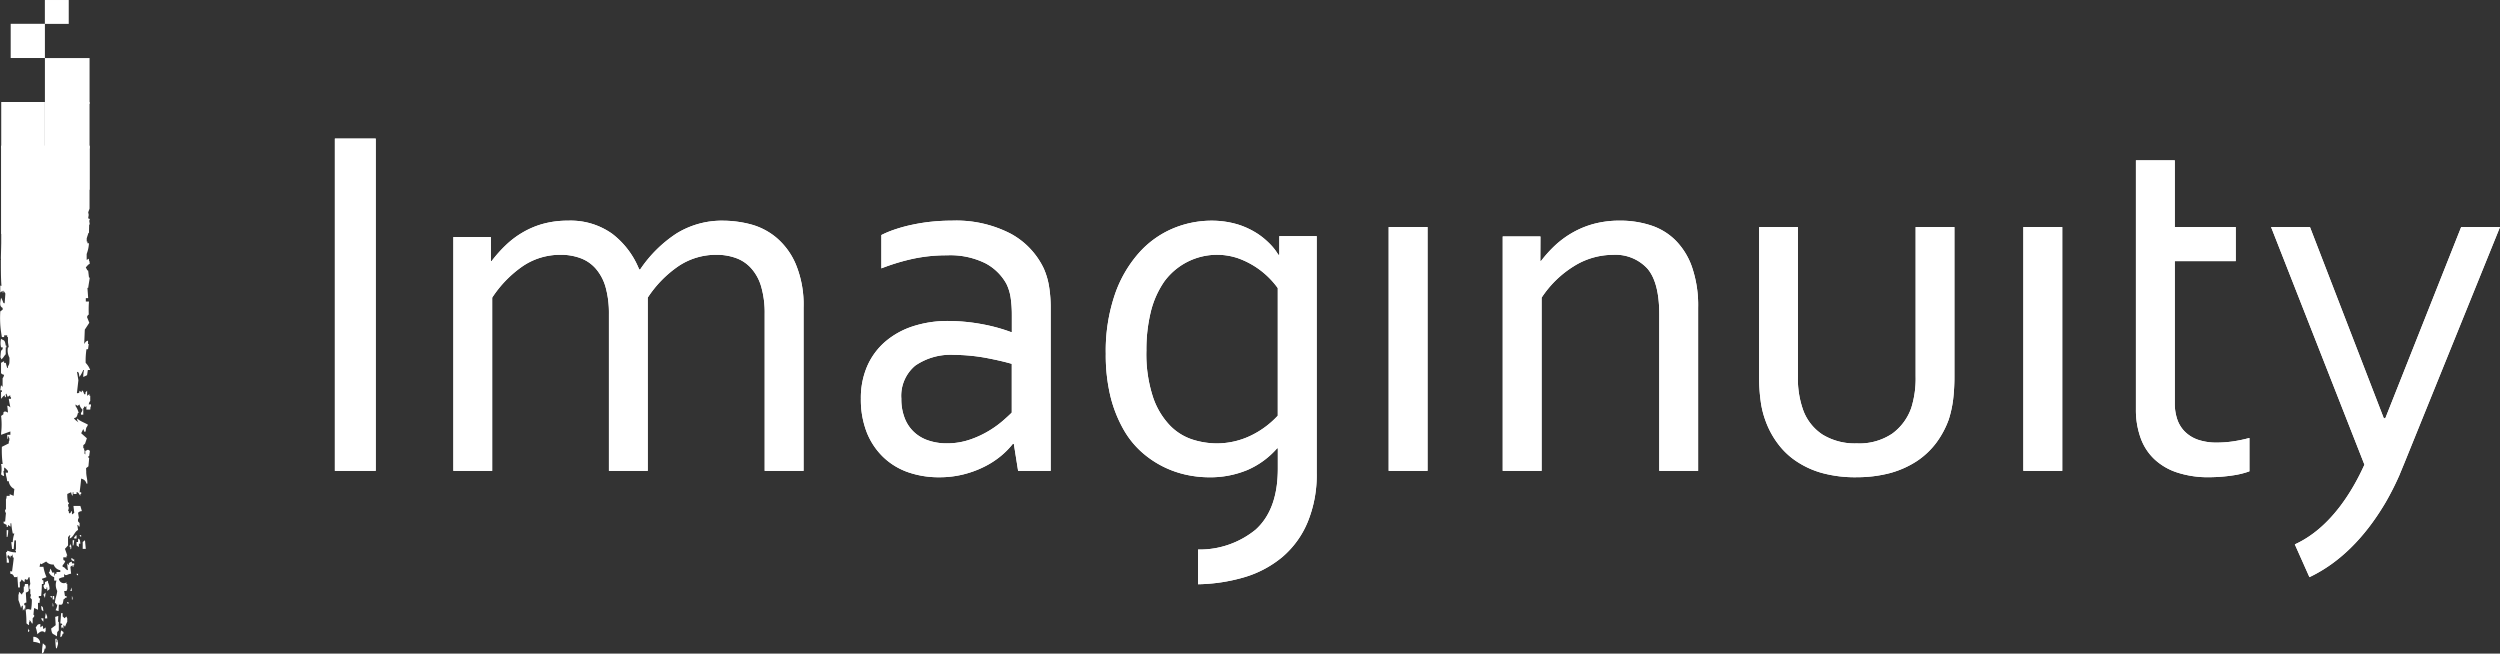 <svg id="Group_6528" data-name="Group 6528" xmlns="http://www.w3.org/2000/svg" xmlns:xlink="http://www.w3.org/1999/xlink" width="307.939" height="80.506" viewBox="0 0 307.939 80.506">
  <rect x="0" y="0" width="307.939" height="80.506" fill="#333333" stroke="none"/>
  <defs>
    <clipPath id="clip-path">
      <rect id="Rectangle_9358" data-name="Rectangle 9358" width="307.939" height="80.506" fill="none"/>
    </clipPath>
  </defs>
  <g id="Group_6527" data-name="Group 6527" clip-path="url(#clip-path)">
    <path id="Path_8669" data-name="Path 8669" d="M15.527,18.618c0-3.1,0-5.62,0-5.65h-5.5v5.65Z" transform="translate(-4.495 -5.815)" fill="#fff"/>
    <path id="Path_8670" data-name="Path 8670" d="M10.024,28.5h5.5c0-1.852,0-3.884,0-5.719h-5.5Z" transform="translate(-4.495 -10.214)" fill="#fff"/>
    <path id="Path_8671" data-name="Path 8671" d="M.162,77.143c-.056.319-.052.59-.095.847H.162V78.2c.264-.142.345-.405.573-.633v-.847H.819V76.5H.734c-.107-.8-.26-.591-.573-.833a2.177,2.177,0,0,0,0,1.046H.357v.221a2.659,2.659,0,0,0-.195.207" transform="translate(-0.03 -33.93)" fill="#fff"/>
    <path id="Path_8672" data-name="Path 8672" d="M1.68,118.38H1.491v.841h.094a3.25,3.25,0,0,0,.094-.841" transform="translate(-0.669 -53.082)" fill="#fff"/>
    <path id="Path_8673" data-name="Path 8673" d="M16.864,119.5c-.189.121-.084-.028-.189.207H16.58v.212h.284Z" transform="translate(-7.435 -53.584)" fill="#fff"/>
    <path id="Path_8674" data-name="Path 8674" d="M17.968,119.707V119.5h-.189c.1.235,0,.086.189.207" transform="translate(-7.972 -53.584)" fill="#fff"/>
    <path id="Path_8675" data-name="Path 8675" d="M17.283,120.26v.428h-.189v.42c.094.063.189.135.286.206v-.42h.186c-.072-.577-.02-.478-.283-.635" transform="translate(-7.665 -53.925)" fill="#fff"/>
    <path id="Path_8676" data-name="Path 8676" d="M16.424,120.636h-.192v.642h.094c.029-.213.068-.42.1-.642" transform="translate(-7.279 -54.094)" fill="#fff"/>
    <path id="Path_8677" data-name="Path 8677" d="M18.471,120.856v.84h.378c-.03-.356-.063-.7-.1-1.061-.1.072-.186.143-.28.221" transform="translate(-8.282 -54.093)" fill="#fff"/>
    <path id="Path_8678" data-name="Path 8678" d="M15.728,122.044a.87.87,0,0,0-.088-.633v.213h-.1v.206h.1c0,.036-.013.406.088.213" transform="translate(-6.966 -54.441)" fill="#fff"/>
    <path id="Path_8679" data-name="Path 8679" d="M16.261,125.1v-.213c.1-.179-.272.026-.19-.216h-.186c.052.428.265.195.376.43" transform="translate(-7.123 -55.901)" fill="#fff"/>
    <path id="Path_8680" data-name="Path 8680" d="M17.273,128.336v-.206H17.08c.108.235,0,.086.193.206" transform="translate(-7.659 -57.454)" fill="#fff"/>
    <path id="Path_8681" data-name="Path 8681" d="M10.261,129.651c-.072.085-.319.12-.378.213v.207c-.059.072-.124.136-.193.213.114.37.1.4.381.42V130.5h.092v.426c.1-.077.195-.149.286-.22a2,2,0,0,0-.189-.841Z" transform="translate(-4.345 -58.136)" fill="#fff"/>
    <path id="Path_8682" data-name="Path 8682" d="M15.9,131.616c-.059-.426.013-.185-.095-.426v.206c-.114.185-.019-.029-.091.22Z" transform="translate(-7.048 -58.826)" fill="#fff"/>
    <path id="Path_8683" data-name="Path 8683" d="M9.789,132.755c.072.236-.016.044.095.215.029-.215.058-.42.084-.634-.179.129-.072-.028-.179.214h-.1c.082.235-.016.028.1.206" transform="translate(-4.345 -59.34)" fill="#fff"/>
    <path id="Path_8684" data-name="Path 8684" d="M11.43,133.1h-.189c.108.235-.006.086.189.215Z" transform="translate(-5.041 -59.682)" fill="#fff"/>
    <rect id="Rectangle_9346" data-name="Rectangle 9346" width="0.186" height="0.421" transform="translate(6.487 73.416)" fill="#fff"/>
    <path id="Path_8685" data-name="Path 8685" d="M16.054,133.519h.095c-.056-.421.012-.186-.095-.421Z" transform="translate(-7.199 -59.682)" fill="#fff"/>
    <path id="Path_8686" data-name="Path 8686" d="M9.183,135.317c.068.584.017.484.28.64-.068-.576-.023-.484-.28-.64" transform="translate(-4.118 -60.677)" fill="#fff"/>
    <path id="Path_8687" data-name="Path 8687" d="M11.76,135.051h.088c-.055-.428.017-.186-.088-.428Z" transform="translate(-5.273 -60.366)" fill="#fff"/>
    <path id="Path_8688" data-name="Path 8688" d="M10.134,136.93c-.036.215-.062.428-.094.64h.283c-.058-.426.023-.191-.094-.426-.078-.243.013-.036-.094-.215" transform="translate(-4.502 -61.4)" fill="#fff"/>
    <path id="Path_8689" data-name="Path 8689" d="M14.232,137.34a3.09,3.09,0,0,1-.29.213.283.283,0,0,0-.186-.213v-.421h-.185c-.032.421-.065.848-.1,1.261,0,0,.365.013.189.221h-.092c.05.42-.013.184.092.42v-.206c.065.063.124.135.192.206v-.42c.193.135.075-.029.193.213a4.955,4.955,0,0,1,.28-.635v-.426c-.127-.086.026-.086-.095-.213" transform="translate(-6.041 -61.395)" fill="#fff"/>
    <path id="Path_8690" data-name="Path 8690" d="M5.1,132.7c-.024-.405-.047-.822-.071-1.237a.661.661,0,0,0,.356-.2,4.107,4.107,0,0,0-.094-.854H4.918c-.02.146-.033.243-.044.322h-.1v.658a.448.448,0,0,0-.214.334,3.664,3.664,0,0,1-.334-.334c-.139.2.037.2-.109.334v.665a9.1,9.1,0,0,1,.322.991c.136-.379,0-.124.222-.333v.655c.078-.112.146-.223.221-.322v.322c.12-.367.049,0,.1-.655h-.1c-.2-.324.217-.345.217-.345" transform="translate(-1.848 -58.477)" fill="#fff"/>
    <path id="Path_8691" data-name="Path 8691" d="M9.463,138.5v-.413h-.28a1.007,1.007,0,0,0,.28.413" transform="translate(-4.118 -61.921)" fill="#fff"/>
    <path id="Path_8692" data-name="Path 8692" d="M9.2,140.185v-.42c-.084.064-.179.136-.277.213-.039-.149-.058-.284-.094-.434-.1.077-.186.149-.284.22v-.42c-.41.042-.322.12-.57.42a4.125,4.125,0,0,1,.2.841c.3-.292.586-.521.944-.207.075-.235-.013-.028.084-.213" transform="translate(-3.575 -62.483)" fill="#fff"/>
    <path id="Path_8693" data-name="Path 8693" d="M6.249,140.364v.419c.189-.113.085.036.189-.206H6.343c-.081-.235.017-.029-.094-.213" transform="translate(-2.802 -62.94)" fill="#fff"/>
    <path id="Path_8694" data-name="Path 8694" d="M13.473,141.6c.228-.13.176-.057.283-.413h.1v-.222c-.1-.07-.193-.135-.284-.206a4.2,4.2,0,0,0-.1.841" transform="translate(-6.041 -63.115)" fill="#fff"/>
    <path id="Path_8695" data-name="Path 8695" d="M9.368,144.916c.274-.2.211-.087.339-.625h.117v-.336c-.117-.106-.231-.2-.34-.312a8.018,8.018,0,0,0-.117,1.273" transform="translate(-4.201 -64.41)" fill="#fff"/>
    <path id="Path_8696" data-name="Path 8696" d="M7.435,142.2v.626a2.159,2.159,0,0,1,.849.214c-.055-.427.014-.178-.1-.427a.836.836,0,0,0-.752-.413" transform="translate(-3.334 -63.764)" fill="#fff"/>
    <path id="Path_8697" data-name="Path 8697" d="M15.138,134.675v-.221h-.189c.108.242,0,.093.189.221" transform="translate(-6.703 -60.29)" fill="#fff"/>
    <path id="Path_8698" data-name="Path 8698" d="M.108,46.422l.019.213H.108c0,1.3,0,2.2.061,3.049L.2,49.8c-.067,0-.11,0-.167,0v.846c.095-.071.193-.149.29-.213v.213H.415c0-.079.009-.165.013-.247l.234.375L.573,51.97a.16.16,0,0,1-.158-.058,3.687,3.687,0,0,0-.283-.627c-.124.683-.222,1.04.195,1.26v.215c-.1.077-.195.142-.29.213a12.167,12.167,0,0,0,.095,2.535c.029.206.061.413.1.627h.28v-.213H.887v.213H.981v.64c.033.207.068.413.1.626h-.1a1.888,1.888,0,0,0,.186,1.275c0,.713.01.769-.186,1.061v.2c-.124.136-.231-.563-.277-.627h-.2V59.1c-.123.071-.251.135-.377.213v1.267a.568.568,0,0,0,.377.2.921.921,0,0,1-.183.427v1.06c-.068-.07-.133-.134-.195-.206-.036.206-.066.414-.095.627H.229V62.9h-.1v.84c.169-.165.25-.364.472-.421v.221H.7c.118-.2-.113-.328.085-.435.274.655.091.313.485.213v.221h.088v.2H1.079c.058.356.124.712.2,1.061-.153-.122-.163-.179-.388-.215.036.285.065.564.094.847-.166-.057-.39-.256-.566,0v.207a2.326,2.326,0,0,1-.283.206,8.91,8.91,0,0,1,0,2.122v.207c.377-.135.755-.278,1.143-.413v.413H.887s.023.826.094.427v-.212h.1V68.6h.088c-.049.427.019.186-.088.427v.207c-.29.135-.57.285-.85.42a12.52,12.52,0,0,0,.1,2.115H.132a3.2,3.2,0,0,1,0,1.267.577.577,0,0,0,.377.213c-.032-.213-.065-.42-.094-.634H.509V72.2c.225.107.293.243.472.421v.214H.7c.065.575.118.47.183,1.052h.193a1.22,1.22,0,0,0,.69.961c-.033.285-.062.562-.088.847-.165-.078-.323-.142-.485-.213v.213H.822c-.029.4-.088.42-.088.42v1.267h-.1c-.036.335.085.392.1.421-.036.348-.068.7-.1,1.059H.444v.208c.124.071.254.134.377.213v.206c.177.143.137-.122.189-.206.1.071.186.142.283.206v-.419h.094a10.865,10.865,0,0,0,.186,1.26h.2a3.485,3.485,0,0,0-.2,1.067H1.388c.033.27.068.555.1.84h.2c.026-.356.055-.7.088-1.061h.189v1.061c-.026.3-.114-.085-.094.207h.094v.214a2.689,2.689,0,0,1-1.042-.214c-.108.236,0,.093-.183.214a7.035,7.035,0,0,1,.088,1.268h.29c-.068-.5-.033-.4-.195-.634v-.213c.183-.221.28.2.377.213v-.213h.193v-.207c.107.243.042,0,.088.42h.108c.017.149-.185,1.523-.2,1.687.052.228-.284-.363-.212.313.26.05.342.078.472.413.31-.009.354.044.386-.124q.051.7.1,1.4l.213,0c0-.223-.007-.435-.01-.658a.449.449,0,0,0,.209-.337,3.844,3.844,0,0,1,.339.327c.136-.2-.041-.2.1-.335,0-.012,0-.023,0-.035.253.089.265.231.453-.237h.094c.042.286.068.57.1.848a.987.987,0,0,0-.1.634h.1v.64h.094c-.03.143-.065.277-.094.42.065.065.127.135.189.207a6.935,6.935,0,0,1-.094,1.267c-.4-.072-.3-.129-.665,0A14.775,14.775,0,0,1,3.258,91.4c.1.078.189.149.283.221.137-.243-.084-.172.094-.421v-.213a1.216,1.216,0,0,1,.287.414h.1v-.627c.062-.065.121-.136.186-.213v-.2H4.118c.023-.285.052-.577.088-.855.166.078.316.142.472.213v-.847h.2c0-.648.192-.42-.1-.627v-.215h.29a14.635,14.635,0,0,0,.088-1.48h.192v-.42c-.192-.129-.084.028-.192-.222a5.651,5.651,0,0,0,.573-.206,5.1,5.1,0,0,1-.381-1.268H4.873c.034-.146.054-.294.09-.419l.127.1.6-.334a1.053,1.053,0,0,0,.916.366,1.059,1.059,0,0,0,.822.708v.221H6.956v.213h-.2V85.5H6.673v-.419c-.29.243-.209-.063-.472-.427-.039.149-.065.285-.1.427H6.012a1.05,1.05,0,0,0,.661.626v.428h.284a1.635,1.635,0,0,0,.095,1.274c-.075.662-.222.762-.29,1.467.2.128.091-.029.2.213h.095a1.748,1.748,0,0,1-.212.686l.368.117c.012-.268.023-.538.036-.8.391.022.485.087.57-.633.193-.13.075.036.193-.207h.185v-.215H8.005c-.04-.206-.069-.419-.1-.626h.29c.078-.249-.017-.035.094-.22v-.634H8.191v-.207a.6.6,0,0,1-.857-.212c-.1-.179-.007.027-.091-.222A1.563,1.563,0,0,1,7.9,85.7v-.413c.2.384.463,0,.86,0-.033-.284-.062-.569-.091-.855.091-.063.186-.134.28-.2v.2h.1v-.2h.091v-.22H8.855v-.206a.561.561,0,0,0-.378.206v.22c-.068-.077-.133-.149-.192-.22a5.119,5.119,0,0,0,.094.841c-.414-.115-.247-.314-.665-.421v-.2a1.159,1.159,0,0,0,.291-.426c.1-.236-.253,0-.2-.43-.205-.207.686-.052.39-.109V83.06h.091C8.2,82.775,8.1,82.5,8,82.219l.381-.42V80.739c.186-.129.085.028.186-.207h.1c-.04.136-.069.285-.1.419.5-.156.59-.839,1.049-1.054-.029-.206-.065-.427-.095-.633.192.127.082-.029.192.206h.092v-.419c-.062-.072-.13-.143-.189-.208-.056-.341.1-.413.1-.426-.039-.213-.068-.427-.1-.633a.616.616,0,0,1,.472-.208c-.062-.213-.124-.427-.189-.64H9.048c.029.278.068.57.1.848-.1.078-.192.134-.286.206v-.414c-.1-.071-.185.449-.378.208v-.208h-.1q.045-.213.1-.427s-.088-.042-.1-.427h.1v-.207h-.1a4.254,4.254,0,0,1-.094-1.054c.157-.072.316-.149.473-.213,0,0,.042.378.192.427v-.427h.094v.213h.381v-.213c.2-.064.329.285.472.427v-.213H10v-.213H9.807c.059-.456.15-1.168.189-1.687.287.114.518.163.665.633h.1c.029-.562-.169-.981-.137-1.544-.091-.077.078-.094-.017-.165v-.212c.094-.066.192-.136.284-.215.036-.35.065-.7.094-1.047h-.094v-.221h.094c.029-.206.062-.419.091-.633-.3-.235-.231-.129-.566,0v.427c-.218-.114.007-.343-.15-.57v-.207a.53.53,0,0,0-.1.056l0-.409.218-.191L10.7,68.6l-.7-.621.252-.511a.594.594,0,0,1,.1.308h.192c.094-.726.114-.391.284-.84-.117-.127-1.156-.517-1.237-.73h-.1a.8.8,0,0,0,.18.443c-.26-.2-.551-.414-.551-.536.317-.065.352-.149.476-.628h.091a2.335,2.335,0,0,0-.378-.847v-.206c.274.206.2.228.473,0a1.19,1.19,0,0,0,.381.634.852.852,0,0,1-.189.419v.207h.284v-.84h.091v-.215c.2.215.088.15.293,0v.428h.473c.058-.428-.013-.185.091-.428v-.206h-.284c.082-.278.058-.257.193-.421v-.64h-.095v-.213c-.1.072-.2.149-.29.213v-.633c-.062.077-.127.143-.2.213v.206c-.264.179-.182-.491-.462-.419v.213c-.1-.071-.192-.136-.29-.213v.213c-.233.169-.208.1-.336.041l.039-.008.175-1.529-.173-1.033c.2.02.237.086.295.627a3.692,3.692,0,0,0,.475-.854h.091a4.7,4.7,0,0,0-.091.854c.162-.071.316-.135.472-.22.035-.2.065-.42.094-.634h.29a2.483,2.483,0,0,0-.557-.882,9.376,9.376,0,0,1,.1-1.687h.193c.029-.221.058-.434.091-.64h-.091v-.413c-.3.085-.29.164-.472.413l.072-1.766L11,54.375l-.288-.719a1.755,1.755,0,0,0,.132-.264h.091a13.324,13.324,0,0,1,.024-1.631h-.388v-.42h.29c-.029-.427-.058-.848-.094-1.267h.094c.062-.427.134-.847.2-1.268h-.1c-.036-.284-.062-.562-.1-.847-.182-.127-.074.029-.182-.213-.111-.178-.026.029-.108-.206.189-.179.254-.328.485-.428-.058-.42.013-.178-.1-.42v-.213c-.092.052-.186.1-.28.154V45.9a4.28,4.28,0,0,0,.28-1.321H10.77V44.37h-.088v-.406l.221-.68a.521.521,0,0,1,.06.033V43.1l.018-.813.079-.035c-.028-.148-.047-.293-.068-.44l.081-.211s0,0,.006-.007l-.22-.084.068-.424-.06-.322.163-.453V32.6H.151V44.558Z" transform="translate(0 -14.616)" fill="#fff"/>
    <path id="Path_8699" data-name="Path 8699" d="M12.3,137.545l-.381.115c.02.341.041.681.059,1.022-.185.135-.371.277-.56.42.1.811.248.606.56.854l.153.1c.013-.176.028-.348.04-.53l.192-.206v-1.054h-.094c.01-.239.022-.477.032-.716" transform="translate(-5.12 -61.676)" fill="#fff"/>
    <path id="Path_8700" data-name="Path 8700" d="M12.6,142.861v.207H12.5c.013-.146.022-.295.033-.44l-.16.022a5.976,5.976,0,0,0,.075,1.156h.1l.146-.524s-.017-.819-.1-.42" transform="translate(-5.546 -63.955)" fill="#fff"/>
    <rect id="Rectangle_9347" data-name="Rectangle 9347" width="5.378" height="5.719" transform="translate(0.152 12.564)" fill="#fff"/>
    <rect id="Rectangle_9348" data-name="Rectangle 9348" width="2.941" height="2.941" transform="translate(5.526 0.001)" fill="#fff"/>
    <rect id="Rectangle_9349" data-name="Rectangle 9349" width="4.214" height="4.214" transform="translate(1.317 2.932)" fill="#fff"/>
    <rect id="Rectangle_9350" data-name="Rectangle 9350" width="5.378" height="5.477" transform="translate(0.151 17.933)" fill="#fff"/>
    <path id="Path_8701" data-name="Path 8701" d="M10.024,37.946h5.5c0-1.762,0-3.695,0-5.44h-5.5Z" transform="translate(-4.495 -14.576)" fill="#fff"/>
    <rect id="Rectangle_9351" data-name="Rectangle 9351" width="5.378" height="5.45" transform="translate(0.151 23.368)" fill="#fff"/>
    <rect id="Rectangle_9352" data-name="Rectangle 9352" width="5.033" height="40.93" transform="translate(41.247 17.069)" fill="#fff"/>
    <path id="Path_8702" data-name="Path 8702" d="M125.181,80.094H120.4V60.778a11.922,11.922,0,0,0-.415-3.334,5.949,5.949,0,0,0-1.206-2.26,4.6,4.6,0,0,0-1.888-1.293,6.829,6.829,0,0,0-2.45-.411,8.2,8.2,0,0,0-4.655,1.4,14.042,14.042,0,0,0-3.766,3.876V80.094h-4.782v-28.8h4.618l.006,2.947h.1a16.258,16.258,0,0,1,1.74-1.95,10.938,10.938,0,0,1,2.1-1.578,10.4,10.4,0,0,1,2.541-1.061,11.531,11.531,0,0,1,3.025-.374,8.819,8.819,0,0,1,5.426,1.609,10.342,10.342,0,0,1,3.333,4.4h.122a15.871,15.871,0,0,1,4.451-4.416,10.634,10.634,0,0,1,5.839-1.59,13.53,13.53,0,0,1,3.28.438A8.2,8.2,0,0,1,141,51.348a8.763,8.763,0,0,1,2.406,3.27,12.923,12.923,0,0,1,.967,5.369V80.094h-4.787V60.778a11.672,11.672,0,0,0-.418-3.334,5.787,5.787,0,0,0-1.206-2.26,4.6,4.6,0,0,0-1.879-1.293,6.861,6.861,0,0,0-2.453-.411,8.27,8.27,0,0,0-4.668,1.4,13.921,13.921,0,0,0-3.783,3.876Z" transform="translate(-45.395 -22.096)" fill="#fff"/>
    <path id="Path_8703" data-name="Path 8703" d="M211.074,76.773h-.129a10.028,10.028,0,0,1-1.479,1.5A10.666,10.666,0,0,1,207.4,79.6a12.469,12.469,0,0,1-2.56.934,12.126,12.126,0,0,1-2.962.348,11.475,11.475,0,0,1-3.9-.644,8.434,8.434,0,0,1-3.05-1.9,8.7,8.7,0,0,1-1.995-3.051,11.111,11.111,0,0,1-.7-4.082,9.811,9.811,0,0,1,.782-4.01,8.481,8.481,0,0,1,2.211-3.005,9.944,9.944,0,0,1,3.4-1.894,13.832,13.832,0,0,1,4.4-.663,23.341,23.341,0,0,1,4.225.413,21.226,21.226,0,0,1,3.455.947h.123V60.907a14.354,14.354,0,0,0-.151-2.182,5.846,5.846,0,0,0-.521-1.674,6.339,6.339,0,0,0-2.563-2.516,9.747,9.747,0,0,0-4.753-.992,19.763,19.763,0,0,0-4.182.425,25.43,25.43,0,0,0-3.9,1.184V51.047a12.29,12.29,0,0,1,1.743-.715,18.139,18.139,0,0,1,2.117-.566,22.226,22.226,0,0,1,2.344-.366,23.986,23.986,0,0,1,2.466-.123,14.556,14.556,0,0,1,7.266,1.609,9.537,9.537,0,0,1,4.058,4.268,8.946,8.946,0,0,1,.658,2.227,15.932,15.932,0,0,1,.2,2.671V80.094h-4.01Zm-.254-9.861c-.88-.257-1.92-.494-3.129-.726a22.8,22.8,0,0,0-3.989-.381,7.669,7.669,0,0,0-4.769,1.325,4.84,4.84,0,0,0-1.718,4.075,6.368,6.368,0,0,0,.433,2.44,4.59,4.59,0,0,0,1.184,1.718,4.774,4.774,0,0,0,1.784,1.011,6.891,6.891,0,0,0,2.187.334,8.687,8.687,0,0,0,2.855-.457,12.042,12.042,0,0,0,2.359-1.094,12.5,12.5,0,0,0,1.744-1.262c.484-.425.833-.746,1.059-.978Z" transform="translate(-86.194 -22.096)" fill="#fff"/>
    <rect id="Rectangle_9353" data-name="Rectangle 9353" width="4.788" height="30.033" transform="translate(171.05 27.966)" fill="#fff"/>
    <path id="Path_8704" data-name="Path 8704" d="M340.2,54.239h.095a15.354,15.354,0,0,1,1.766-1.95,11.613,11.613,0,0,1,2.18-1.578,11.063,11.063,0,0,1,2.639-1.061,12.3,12.3,0,0,1,3.134-.374,12.091,12.091,0,0,1,3.757.567,7.616,7.616,0,0,1,3.059,1.835,8.729,8.729,0,0,1,2.049,3.3,14.5,14.5,0,0,1,.76,5.008V80.094h-4.788V60.778q0-3.882-1.456-5.594a5.338,5.338,0,0,0-4.273-1.7,9.121,9.121,0,0,0-4.787,1.4,12.834,12.834,0,0,0-3.976,3.876V80.094H335.57V51.226h4.644Z" transform="translate(-150.471 -22.096)" fill="#fff"/>
    <path id="Path_8705" data-name="Path 8705" d="M404.761,81.519a15.4,15.4,0,0,1-4.1-.5,10.816,10.816,0,0,1-3.191-1.429,9.122,9.122,0,0,1-2.331-2.195,10.741,10.741,0,0,1-1.515-2.793,11.091,11.091,0,0,1-.615-2.5,21.654,21.654,0,0,1-.189-2.974V50.7H397.6V69.1a11.44,11.44,0,0,0,.655,4.172,6.12,6.12,0,0,0,2.373,2.991,7.6,7.6,0,0,0,4.222,1.088,7.24,7.24,0,0,0,4.366-1.2,6.617,6.617,0,0,0,2.364-3.225,12.147,12.147,0,0,0,.522-3.824V50.7h4.774v18.46a23.229,23.229,0,0,1-.163,2.826,13.867,13.867,0,0,1-.535,2.42,11.244,11.244,0,0,1-1.532,2.864,9.683,9.683,0,0,1-2.394,2.26A11.639,11.639,0,0,1,408.969,81a15.948,15.948,0,0,1-4.208.515" transform="translate(-176.141 -22.735)" fill="#fff"/>
    <rect id="Rectangle_9354" data-name="Rectangle 9354" width="4.792" height="30.033" transform="translate(249.228 27.966)" fill="#fff"/>
    <path id="Path_8706" data-name="Path 8706" d="M476.968,44.019V35.8h4.787v8.219h7.509v4.2h-7.509V65.736a6.06,6.06,0,0,0,.29,1.925,3.931,3.931,0,0,0,.929,1.538,4.282,4.282,0,0,0,1.614,1.011,7.032,7.032,0,0,0,2.382.36,13.959,13.959,0,0,0,2.01-.154A17.418,17.418,0,0,0,490.948,70v4.106a10.079,10.079,0,0,1-1.88.477,19.972,19.972,0,0,1-3.027.25,12.192,12.192,0,0,1-4.01-.586,7.489,7.489,0,0,1-2.828-1.672,6.7,6.7,0,0,1-1.676-2.639,10.136,10.136,0,0,1-.559-3.444V44.019Z" transform="translate(-213.875 -16.053)" fill="#fff"/>
    <path id="Path_8707" data-name="Path 8707" d="M268.306,51.182v2.3h-.119a6.771,6.771,0,0,0-.818-1.108,9.63,9.63,0,0,0-1.621-1.41,9.9,9.9,0,0,0-2.438-1.184,11.106,11.106,0,0,0-3.336-.5,12.307,12.307,0,0,0-4.844.992,11.705,11.705,0,0,0-4.153,3.019,15.134,15.134,0,0,0-2.934,5.1,21.488,21.488,0,0,0-1.112,7.286,21.526,21.526,0,0,0,.6,5.342,15.929,15.929,0,0,0,1.6,4,10.946,10.946,0,0,0,2.28,2.813,12.138,12.138,0,0,0,5.553,2.768,13.242,13.242,0,0,0,2.652.284,11.922,11.922,0,0,0,4.762-.9,10.274,10.274,0,0,0,3.658-2.671h.087v2.51q0,5.06-2.746,7.525a10.905,10.905,0,0,1-7.08,2.439v4.274a21.464,21.464,0,0,0,5.555-.824,13.112,13.112,0,0,0,4.831-2.536,11.37,11.37,0,0,0,3.11-4.286,15.182,15.182,0,0,0,1.118-6.05V51.182ZM268.117,73.3a11.079,11.079,0,0,1-3.417,2.5,9.669,9.669,0,0,1-4.166.914,9.943,9.943,0,0,1-2.864-.457,6.787,6.787,0,0,1-2.79-1.706,9.324,9.324,0,0,1-2.117-3.495,16.955,16.955,0,0,1-.829-5.787,19.637,19.637,0,0,1,.546-4.788,11.287,11.287,0,0,1,1.659-3.714A8.057,8.057,0,0,1,263.21,53.9a10.3,10.3,0,0,1,4.907,3.682Z" transform="translate(-110.726 -22.096)" fill="#fff"/>
    <path id="Path_8708" data-name="Path 8708" d="M523.041,81.055l.552-1.338L535.349,50.7h-4.781l-9.344,23.551h-.189L511.94,50.7h-4.788l11.5,29.273c-1.357,3-4.064,7.769-8.575,9.816l1.8,4.036c4.511-2.143,7.471-5.979,9.368-9.185a34.558,34.558,0,0,0,1.747-3.457Z" transform="translate(-227.41 -22.735)" fill="#fff"/>
    <rect id="Rectangle_9355" data-name="Rectangle 9355" width="5.033" height="40.93" transform="translate(41.247 17.069)" fill="#fff"/>
    <path id="Path_8709" data-name="Path 8709" d="M125.181,80.094H120.4V60.778a11.922,11.922,0,0,0-.415-3.334,5.949,5.949,0,0,0-1.206-2.26,4.6,4.6,0,0,0-1.888-1.293,6.829,6.829,0,0,0-2.45-.411,8.2,8.2,0,0,0-4.655,1.4,14.042,14.042,0,0,0-3.766,3.876V80.094h-4.782v-28.8h4.618l.006,2.947h.1a16.258,16.258,0,0,1,1.74-1.95,10.938,10.938,0,0,1,2.1-1.578,10.4,10.4,0,0,1,2.541-1.061,11.531,11.531,0,0,1,3.025-.374,8.819,8.819,0,0,1,5.426,1.609,10.342,10.342,0,0,1,3.333,4.4h.122a15.871,15.871,0,0,1,4.451-4.416,10.634,10.634,0,0,1,5.839-1.59,13.53,13.53,0,0,1,3.28.438A8.2,8.2,0,0,1,141,51.348a8.763,8.763,0,0,1,2.406,3.27,12.923,12.923,0,0,1,.967,5.369V80.094h-4.787V60.778a11.672,11.672,0,0,0-.418-3.334,5.787,5.787,0,0,0-1.206-2.26,4.6,4.6,0,0,0-1.879-1.293,6.861,6.861,0,0,0-2.453-.411,8.27,8.27,0,0,0-4.668,1.4,13.921,13.921,0,0,0-3.783,3.876Z" transform="translate(-45.395 -22.096)" fill="#fff"/>
    <path id="Path_8710" data-name="Path 8710" d="M211.074,76.773h-.129a10.028,10.028,0,0,1-1.479,1.5A10.666,10.666,0,0,1,207.4,79.6a12.469,12.469,0,0,1-2.56.934,12.126,12.126,0,0,1-2.962.348,11.475,11.475,0,0,1-3.9-.644,8.434,8.434,0,0,1-3.05-1.9,8.7,8.7,0,0,1-1.995-3.051,11.111,11.111,0,0,1-.7-4.082,9.811,9.811,0,0,1,.782-4.01,8.481,8.481,0,0,1,2.211-3.005,9.944,9.944,0,0,1,3.4-1.894,13.832,13.832,0,0,1,4.4-.663,23.341,23.341,0,0,1,4.225.413,21.226,21.226,0,0,1,3.455.947h.123V60.907a14.354,14.354,0,0,0-.151-2.182,5.846,5.846,0,0,0-.521-1.674,6.339,6.339,0,0,0-2.563-2.516,9.747,9.747,0,0,0-4.753-.992,19.763,19.763,0,0,0-4.182.425,25.43,25.43,0,0,0-3.9,1.184V51.047a12.29,12.29,0,0,1,1.743-.715,18.139,18.139,0,0,1,2.117-.566,22.226,22.226,0,0,1,2.344-.366,23.986,23.986,0,0,1,2.466-.123,14.556,14.556,0,0,1,7.266,1.609,9.537,9.537,0,0,1,4.058,4.268,8.946,8.946,0,0,1,.658,2.227,15.932,15.932,0,0,1,.2,2.671V80.094h-4.01Zm-.254-9.861c-.88-.257-1.92-.494-3.129-.726a22.8,22.8,0,0,0-3.989-.381,7.669,7.669,0,0,0-4.769,1.325,4.84,4.84,0,0,0-1.718,4.075,6.368,6.368,0,0,0,.433,2.44,4.59,4.59,0,0,0,1.184,1.718,4.774,4.774,0,0,0,1.784,1.011,6.891,6.891,0,0,0,2.187.334,8.687,8.687,0,0,0,2.855-.457,12.042,12.042,0,0,0,2.359-1.094,12.5,12.5,0,0,0,1.744-1.262c.484-.425.833-.746,1.059-.978Z" transform="translate(-86.194 -22.096)" fill="#fff"/>
    <rect id="Rectangle_9356" data-name="Rectangle 9356" width="4.788" height="30.033" transform="translate(171.05 27.966)" fill="#fff"/>
    <path id="Path_8711" data-name="Path 8711" d="M340.2,54.239h.095a15.354,15.354,0,0,1,1.766-1.95,11.613,11.613,0,0,1,2.18-1.578,11.063,11.063,0,0,1,2.639-1.061,12.3,12.3,0,0,1,3.134-.374,12.091,12.091,0,0,1,3.757.567,7.616,7.616,0,0,1,3.059,1.835,8.729,8.729,0,0,1,2.049,3.3,14.5,14.5,0,0,1,.76,5.008V80.094h-4.788V60.778q0-3.882-1.456-5.594a5.338,5.338,0,0,0-4.273-1.7,9.121,9.121,0,0,0-4.787,1.4,12.834,12.834,0,0,0-3.976,3.876V80.094H335.57V51.226h4.644Z" transform="translate(-150.471 -22.096)" fill="#fff"/>
    <path id="Path_8712" data-name="Path 8712" d="M404.761,81.519a15.4,15.4,0,0,1-4.1-.5,10.816,10.816,0,0,1-3.191-1.429,9.122,9.122,0,0,1-2.331-2.195,10.741,10.741,0,0,1-1.515-2.793,11.091,11.091,0,0,1-.615-2.5,21.654,21.654,0,0,1-.189-2.974V50.7H397.6V69.1a11.44,11.44,0,0,0,.655,4.172,6.12,6.12,0,0,0,2.373,2.991,7.6,7.6,0,0,0,4.222,1.088,7.24,7.24,0,0,0,4.366-1.2,6.617,6.617,0,0,0,2.364-3.225,12.147,12.147,0,0,0,.522-3.824V50.7h4.774v18.46a23.229,23.229,0,0,1-.163,2.826,13.867,13.867,0,0,1-.535,2.42,11.244,11.244,0,0,1-1.532,2.864,9.683,9.683,0,0,1-2.394,2.26A11.639,11.639,0,0,1,408.969,81a15.948,15.948,0,0,1-4.208.515" transform="translate(-176.141 -22.735)" fill="#fff"/>
    <rect id="Rectangle_9357" data-name="Rectangle 9357" width="4.792" height="30.033" transform="translate(249.228 27.966)" fill="#fff"/>
    <path id="Path_8713" data-name="Path 8713" d="M476.968,44.019V35.8h4.787v8.219h7.509v4.2h-7.509V65.736a6.06,6.06,0,0,0,.29,1.925,3.931,3.931,0,0,0,.929,1.538,4.282,4.282,0,0,0,1.614,1.011,7.032,7.032,0,0,0,2.382.36,13.959,13.959,0,0,0,2.01-.154A17.418,17.418,0,0,0,490.948,70v4.106a10.079,10.079,0,0,1-1.88.477,19.972,19.972,0,0,1-3.027.25,12.192,12.192,0,0,1-4.01-.586,7.489,7.489,0,0,1-2.828-1.672,6.7,6.7,0,0,1-1.676-2.639,10.136,10.136,0,0,1-.559-3.444V44.019Z" transform="translate(-213.875 -16.053)" fill="#fff"/>
    <path id="Path_8714" data-name="Path 8714" d="M268.306,51.182v2.3h-.119a6.771,6.771,0,0,0-.818-1.108,9.63,9.63,0,0,0-1.621-1.41,9.9,9.9,0,0,0-2.438-1.184,11.106,11.106,0,0,0-3.336-.5,12.307,12.307,0,0,0-4.844.992,11.705,11.705,0,0,0-4.153,3.019,15.134,15.134,0,0,0-2.934,5.1,21.488,21.488,0,0,0-1.112,7.286,21.526,21.526,0,0,0,.6,5.342,15.929,15.929,0,0,0,1.6,4,10.946,10.946,0,0,0,2.28,2.813,12.138,12.138,0,0,0,5.553,2.768,13.242,13.242,0,0,0,2.652.284,11.922,11.922,0,0,0,4.762-.9,10.274,10.274,0,0,0,3.658-2.671h.087v2.51q0,5.06-2.746,7.525a10.905,10.905,0,0,1-7.08,2.439v4.274a21.464,21.464,0,0,0,5.555-.824,13.112,13.112,0,0,0,4.831-2.536,11.37,11.37,0,0,0,3.11-4.286,15.182,15.182,0,0,0,1.118-6.05V51.182ZM268.117,73.3a11.079,11.079,0,0,1-3.417,2.5,9.669,9.669,0,0,1-4.166.914,9.943,9.943,0,0,1-2.864-.457,6.787,6.787,0,0,1-2.79-1.706,9.324,9.324,0,0,1-2.117-3.495,16.955,16.955,0,0,1-.829-5.787,19.637,19.637,0,0,1,.546-4.788,11.287,11.287,0,0,1,1.659-3.714A8.057,8.057,0,0,1,263.21,53.9a10.3,10.3,0,0,1,4.907,3.682Z" transform="translate(-110.726 -22.096)" fill="#fff"/>
    <path id="Path_8715" data-name="Path 8715" d="M523.041,81.055l.552-1.338L535.349,50.7h-4.781l-9.344,23.551h-.189L511.94,50.7h-4.788l11.5,29.273c-1.357,3-4.064,7.769-8.575,9.816l1.8,4.036c4.511-2.143,7.471-5.979,9.368-9.185a34.558,34.558,0,0,0,1.747-3.457Z" transform="translate(-227.41 -22.735)" fill="#fff"/>
  </g>
</svg>
